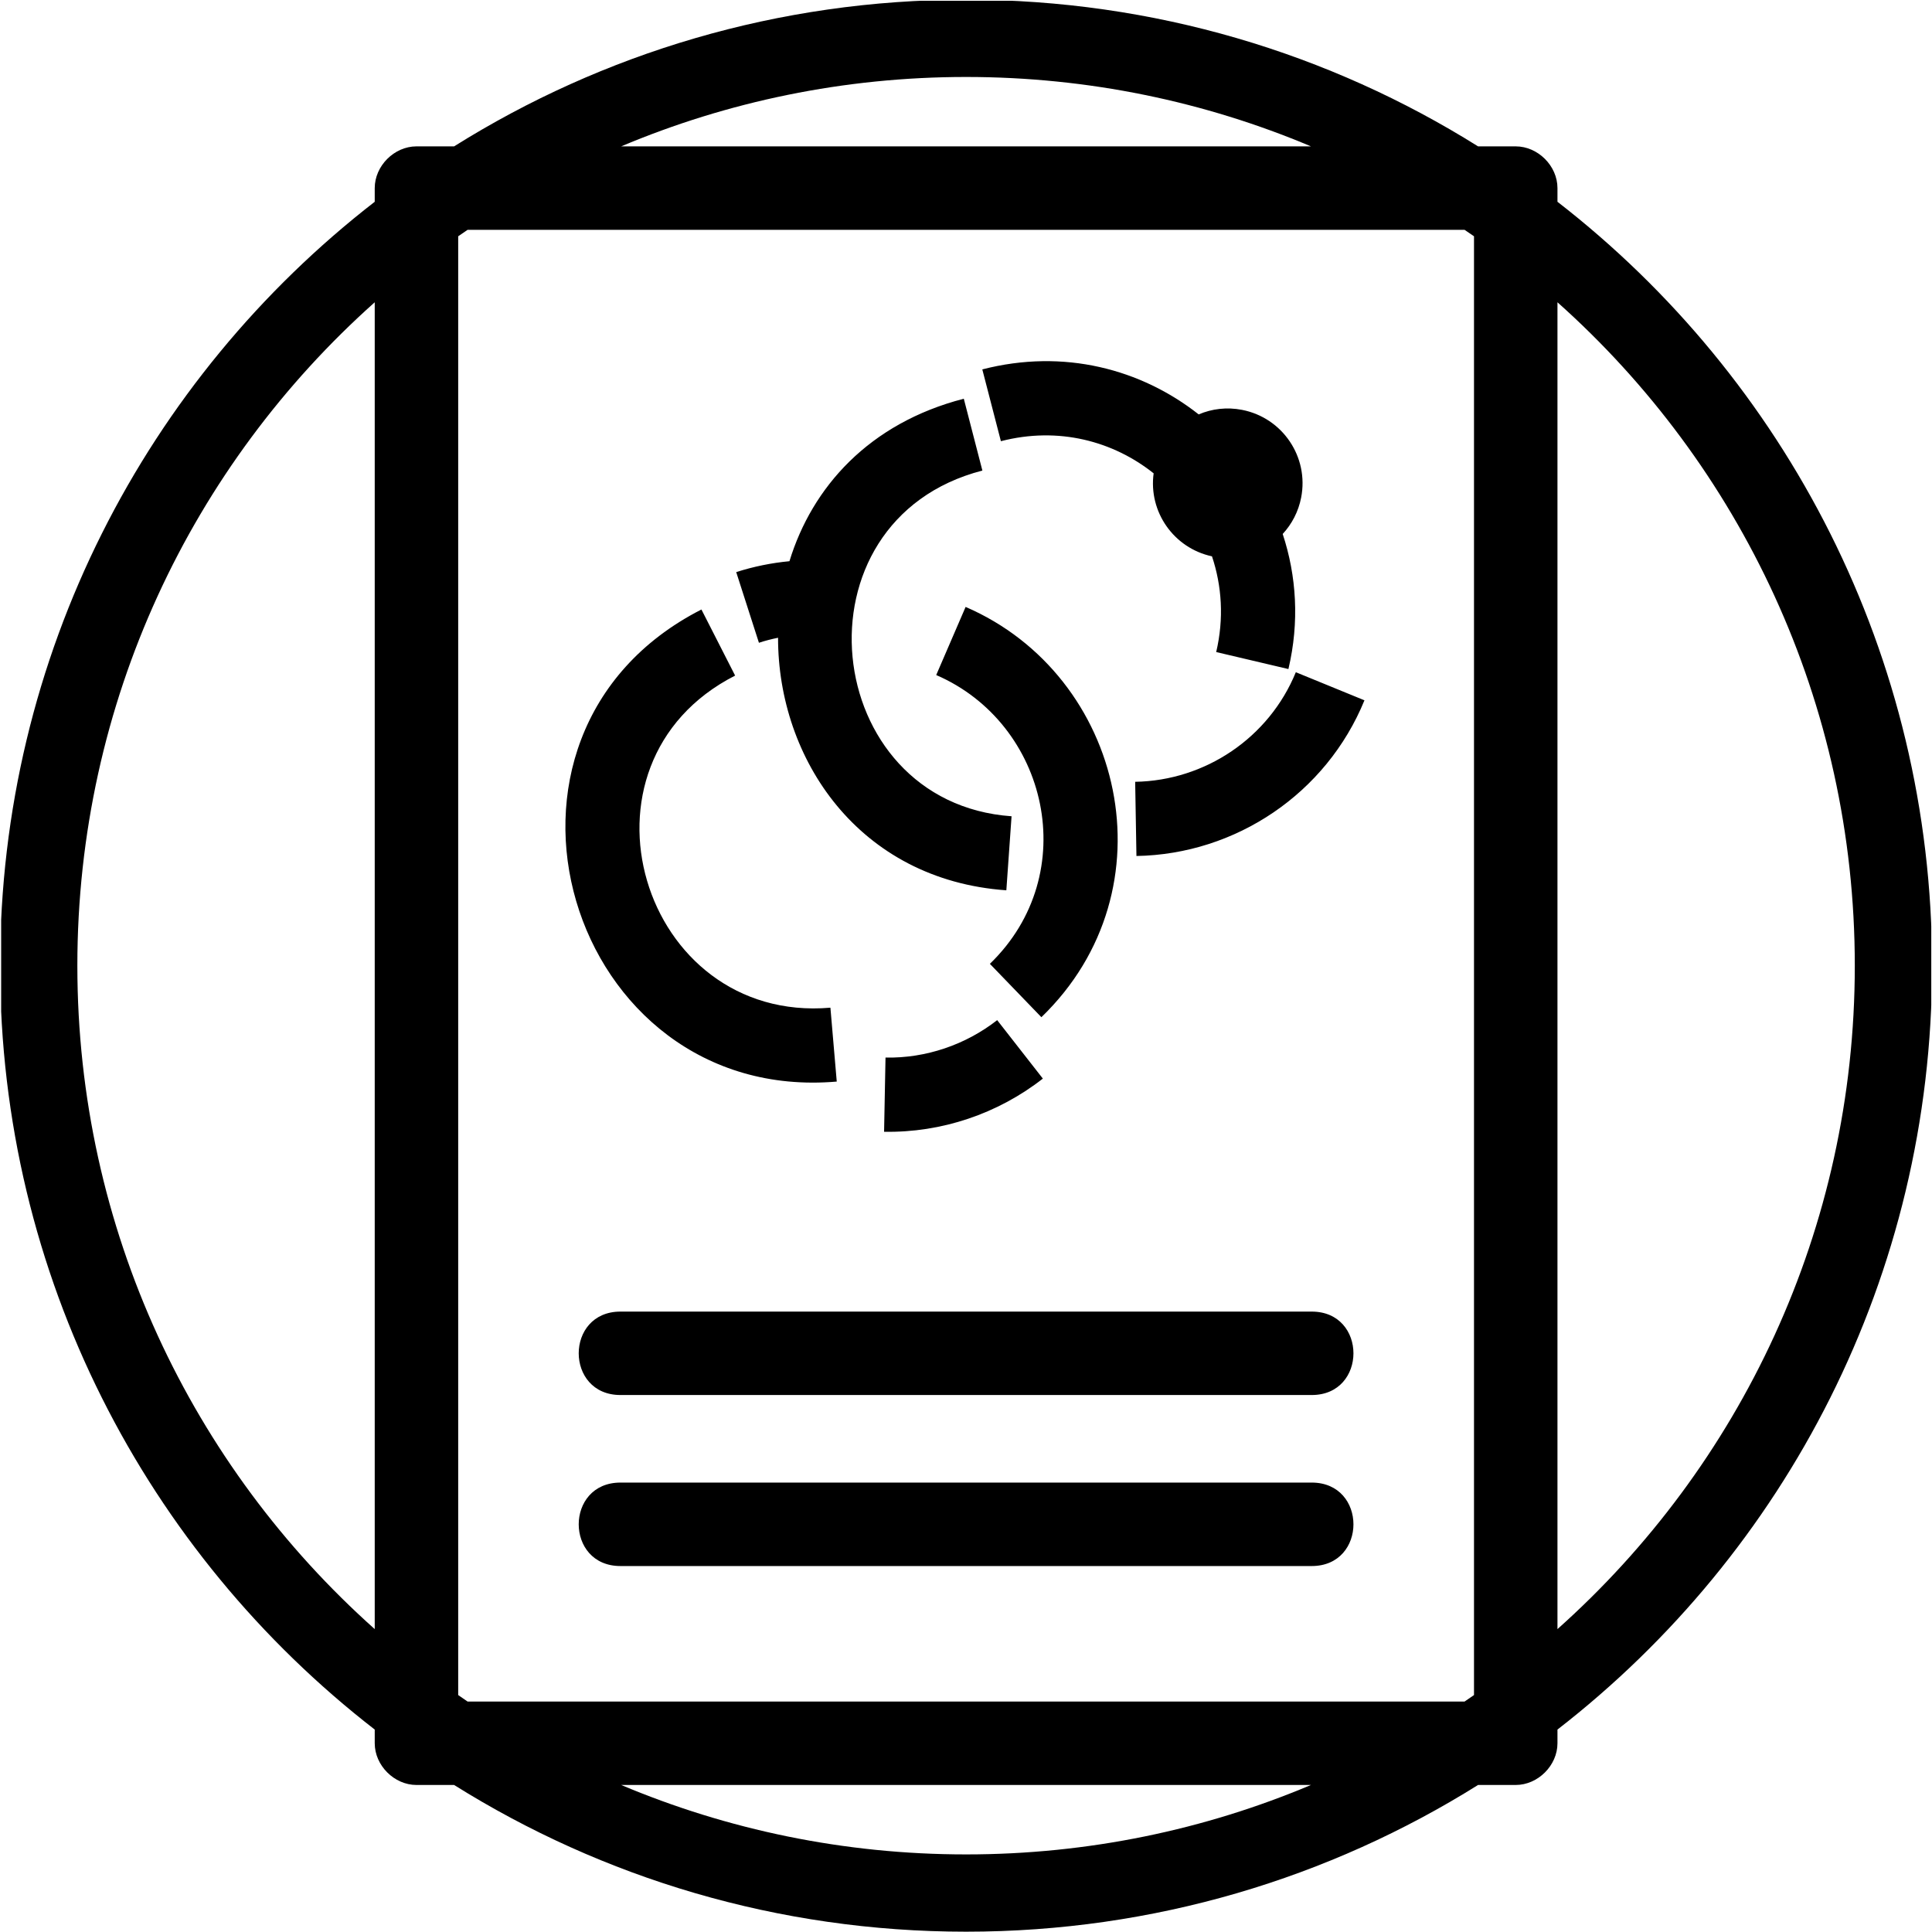 <?xml version="1.0" encoding="utf-8"?>
<!-- Generator: Adobe Illustrator 16.0.4, SVG Export Plug-In . SVG Version: 6.00 Build 0)  -->
<!DOCTYPE svg PUBLIC "-//W3C//DTD SVG 1.1//EN" "http://www.w3.org/Graphics/SVG/1.1/DTD/svg11.dtd">
<svg version="1.1" id="Livello_1" xmlns="http://www.w3.org/2000/svg" xmlns:xlink="http://www.w3.org/1999/xlink" x="0px" y="0px"
	 width="50px" height="50px" viewBox="0 0 50 50" enable-background="new 0 0 50 50" xml:space="preserve">
<g>
	<defs>
		<rect id="SVGID_1_" x="0.03" y="0.02" width="49.951" height="49.98"/>
	</defs>
	<clipPath id="SVGID_2_">
		<use xlink:href="#SVGID_1_"  overflow="visible"/>
	</clipPath>
	<path clip-path="url(#SVGID_2_)" d="M26.044,23.041c-3.828-0.27-5.911-3.41-5.908-6.536c-0.167,0.034-0.332,0.076-0.495,0.13
		l-0.588-1.829c0.453-0.145,0.914-0.238,1.378-0.282c0.586-1.916,2.06-3.572,4.512-4.205l0.481,1.859
		c-5.004,1.294-4.207,8.596,0.755,8.947L26.044,23.041 M35.312,18.124c-0.986,2.411-3.329,3.985-5.901,4.029l-0.033-1.92
		c1.812-0.03,3.464-1.139,4.158-2.836L35.312,18.124z M24.99,15.707c4.108,1.774,5.39,7.307,1.961,10.618l-1.333-1.381
		c2.414-2.332,1.504-6.224-1.389-7.474L24.99,15.707z M26.989,27.914c-1.164,0.91-2.624,1.404-4.109,1.376l0.037-1.92
		c1.043,0.02,2.072-0.33,2.89-0.969L26.989,27.914z M21.655,27.991c-6.958,0.599-9.855-8.977-3.502-12.217l0.872,1.71
		c-4.468,2.279-2.431,9.016,2.466,8.595L21.655,27.991z M33.947,40.529h-17.89c-1.44,0-1.44-2.16,0-2.16h17.89
		C35.387,38.369,35.387,40.529,33.947,40.529z M33.947,36.103h-17.89c-1.44,0-1.44-2.159,0-2.159h17.89
		C35.387,33.943,35.387,36.103,33.947,36.103z M25.422,9.56c2.11-0.545,4.112-0.007,5.6,1.165c0.342-0.147,0.729-0.194,1.121-0.118
		c1.05,0.204,1.735,1.22,1.531,2.268c-0.071,0.367-0.242,0.689-0.478,0.944c0.357,1.081,0.436,2.278,0.148,3.496l-1.869-0.44
		c0.204-0.864,0.147-1.712-0.109-2.477c-0.99-0.213-1.646-1.153-1.51-2.148c-1.047-0.834-2.463-1.217-3.953-0.832L25.422,9.56z
		 M37.903,5.948H12.101l-0.243,0.167v37.753l0.243,0.168h25.802l0.244-0.168V6.115L37.903,5.948z M39.226,3.788
		c0.576,0,1.081,0.505,1.081,1.08v0.354c5.898,4.573,9.695,11.728,9.695,19.769s-3.797,15.197-9.695,19.77v0.355
		c0,0.574-0.505,1.079-1.081,1.079h-0.974c-3.841,2.405-8.383,3.797-13.25,3.797s-9.409-1.392-13.25-3.797h-0.974
		c-0.575,0-1.08-0.505-1.08-1.079v-0.355c-5.9-4.572-9.696-11.729-9.696-19.77S3.798,9.795,9.698,5.222V4.868
		c0-0.575,0.505-1.08,1.08-1.08h0.974c3.841-2.406,8.383-3.796,13.25-3.796s9.409,1.39,13.25,3.796H39.226z M40.307,7.823v34.338
		c4.723-4.212,7.695-10.343,7.695-17.17C48.002,18.166,45.029,12.034,40.307,7.823z M33.928,46.195H16.076
		c2.745,1.156,5.761,1.797,8.926,1.797C28.168,47.992,31.183,47.352,33.928,46.195z M9.698,42.161V7.823
		c-4.723,4.211-7.696,10.343-7.696,17.168C2.002,31.818,4.975,37.949,9.698,42.161z M16.076,3.788h17.852
		c-2.745-1.157-5.761-1.796-8.926-1.796S18.821,2.631,16.076,3.788z"/>
</g>
</svg>
